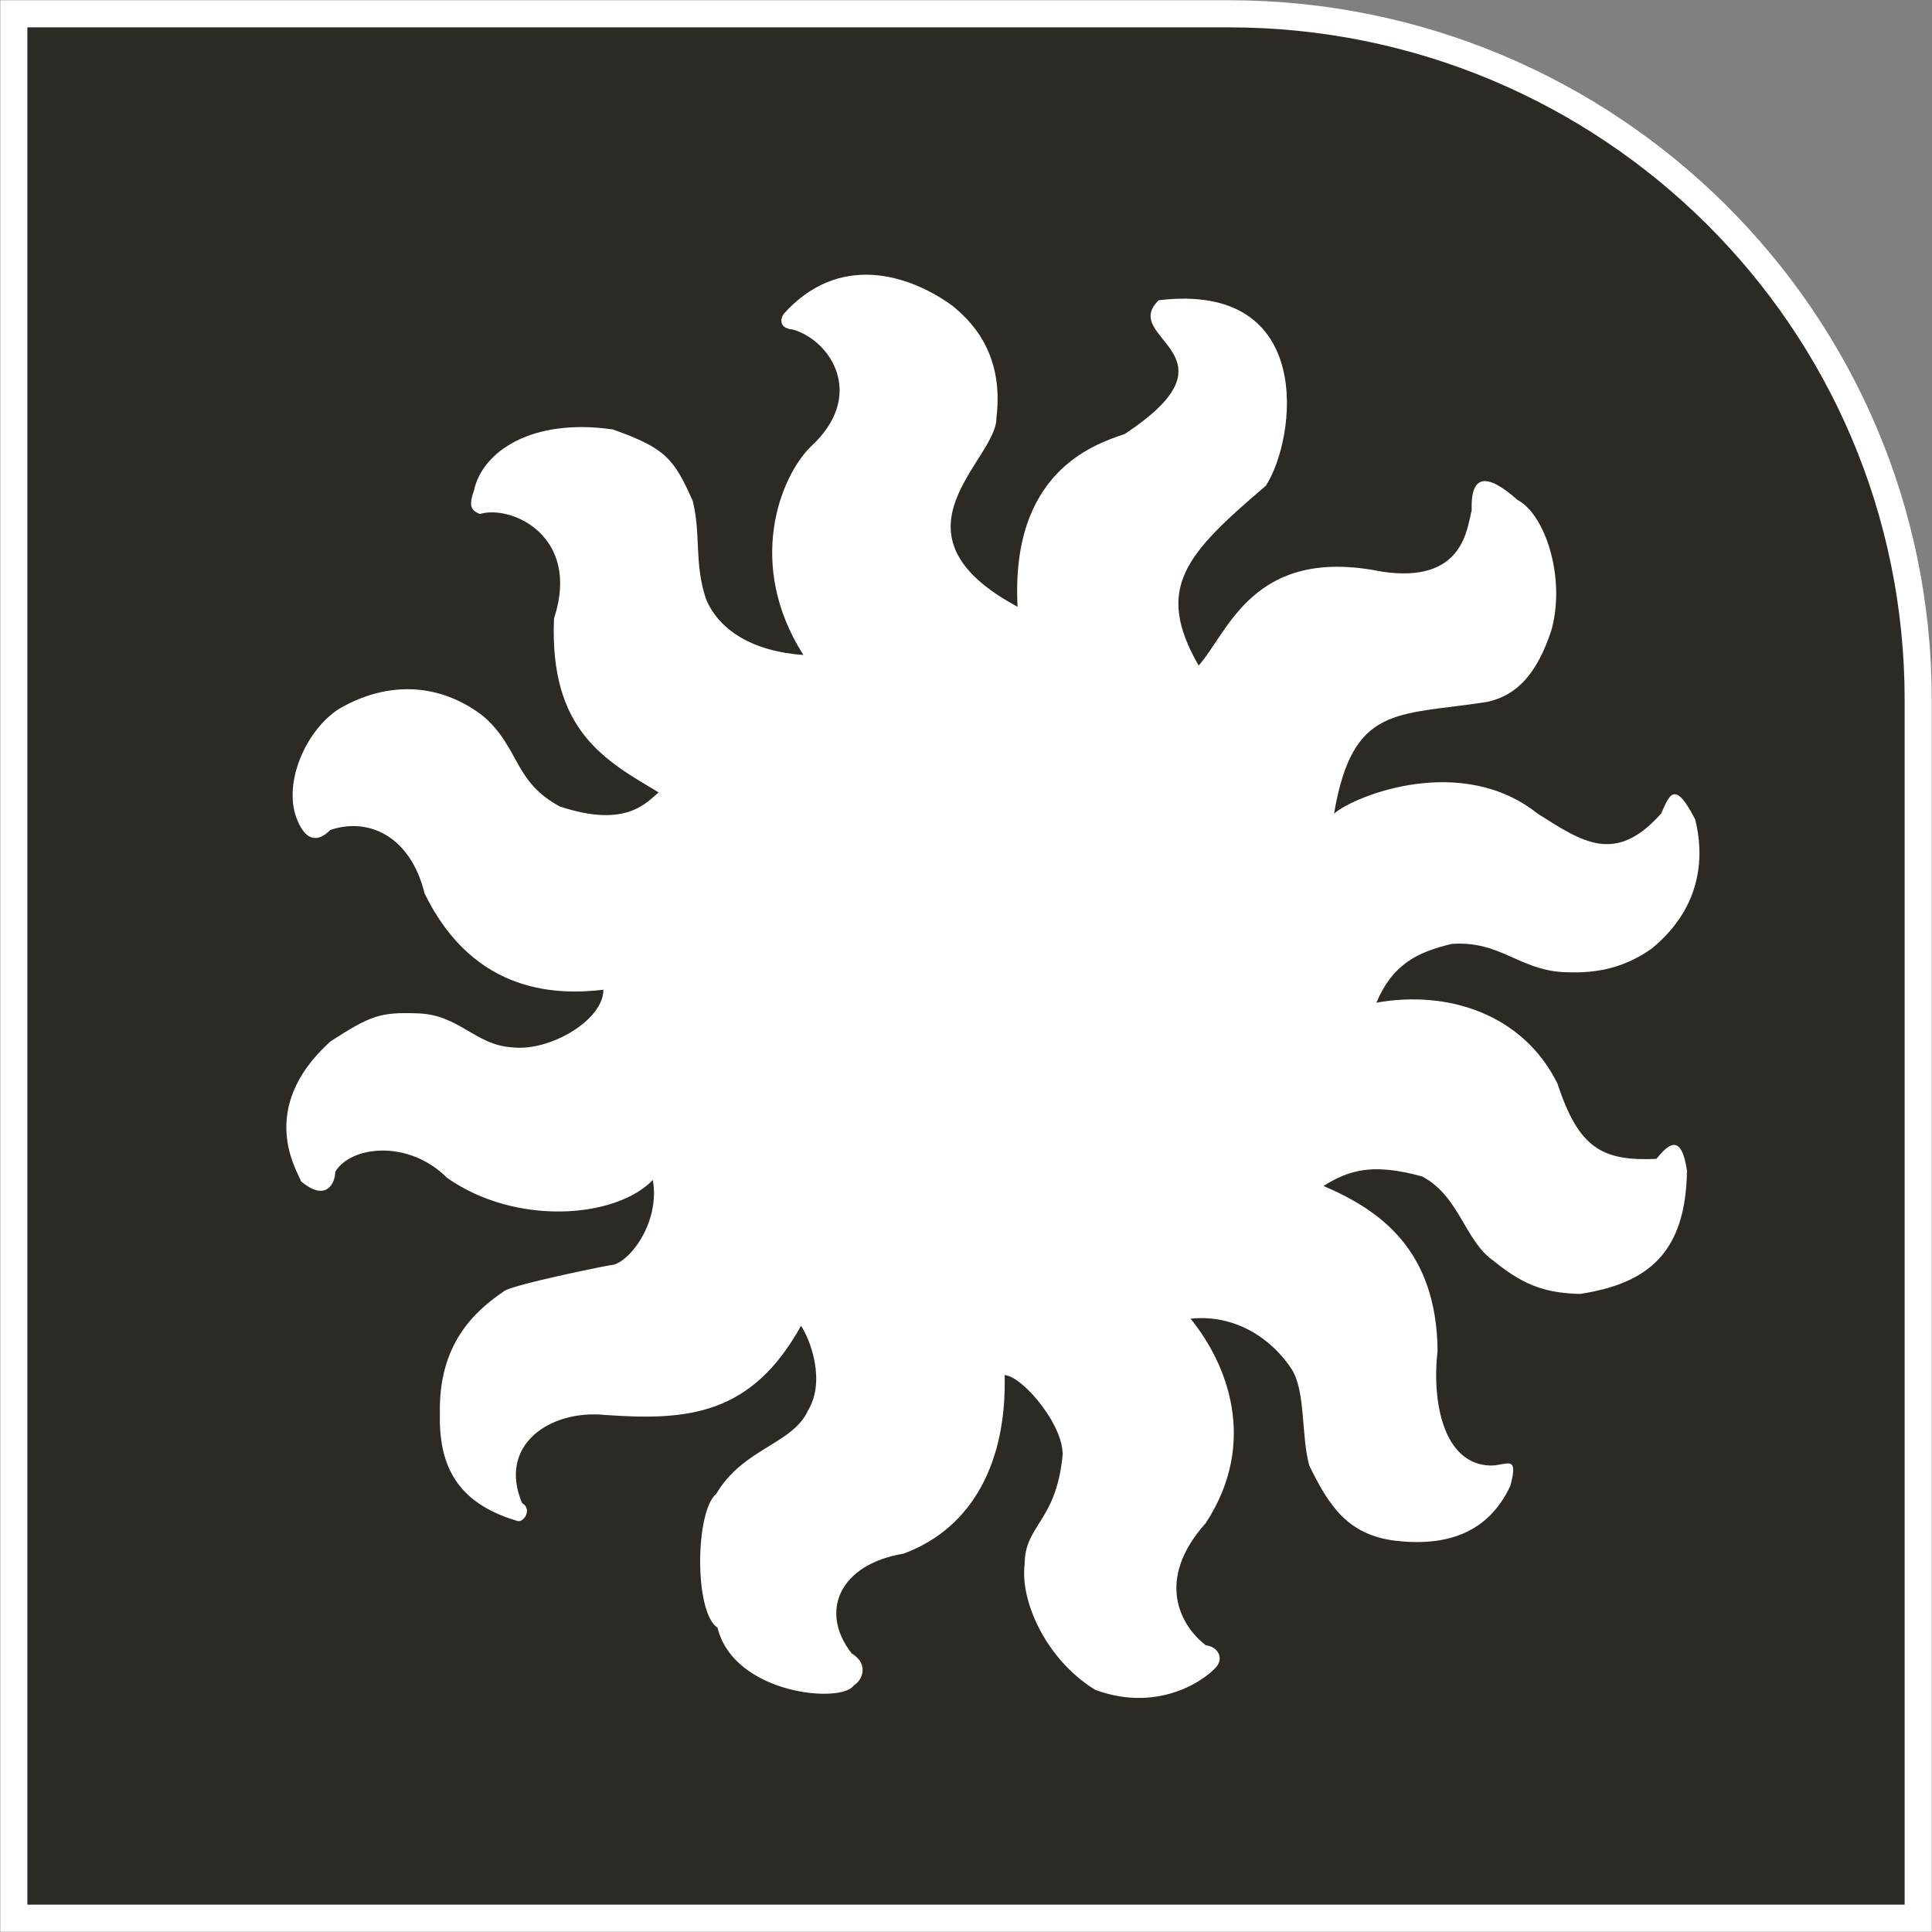 <svg width="130" height="130" xmlns="http://www.w3.org/2000/svg" xmlns:xlink="http://www.w3.org/1999/xlink" xml:space="preserve" overflow="hidden"><rect width="100%" height="100%" fill="#808080" stroke="none"/><defs><clipPath id="clip0"><rect x="0" y="-23" width="130" height="130"/></clipPath><clipPath id="clip1"><rect x="19" y="-5" width="96" height="97"/></clipPath><clipPath id="clip2"><rect x="19" y="-5" width="96" height="97"/></clipPath><clipPath id="clip3"><rect x="19" y="-5" width="96" height="97"/></clipPath><clipPath id="clip4"><rect x="19" y="-5" width="96" height="97"/></clipPath></defs><g clip-path="url(#clip0)" transform="matrix(1 0 0 1 0 23)"><path d="M81.755 128.143 0 128.143 0 2.39383e-05 128.143 2.39383e-05 128.143 81.974C128.143 107.583 107.3 128.143 81.755 128.143" stroke="#FFFFFF" stroke-width="1.824" stroke-miterlimit="8" fill="#2D2A26" fill-rule="evenodd" transform="matrix(1 0 0 -1 0.929 106.071)"/><g clip-path="url(#clip1)"><g clip-path="url(#clip2)"><g clip-path="url(#clip3)"><g clip-path="url(#clip4)"><path d="M78.444 50.767C81.692 51.002 82.957 49.028 85.963 48.869 87.788 48.786 89.765 48.952 91.901 50.449 95.468 53.376 95.384 56.93 94.831 59.145 93.408 61.913 93.089 60.725 92.537 59.538 89.447 56.06 87.228 57.64 84.221 59.538 79.155 63.576 72.029 60.801 70.53 59.538 71.794 66.888 74.725 66.102 80.814 67.047 82.245 67.365 83.987 68.234 85.176 71.946 86.122 75.508 84.699 79.697 82.874 80.642 80.739 82.54 79.709 82.306 79.791 79.931 79.474 78.828 79.315 74.948 73.695 75.826 65.07 77.565 63.404 71.712 61.42 69.497 58.421 74.714 60.557 77.005 65.941 81.595 67.993 84.756 69.341 95.35 58.732 94.079 56.044 91.47 64.593 90.45 56.437 85.073 54.301 84.363 48.758 82.464 49.235 73.451 39.974 78.434 47.887 83.334 47.812 86.177 48.364 90.684 45.911 92.816 44.881 93.686 41.95 95.826 37.202 97.323 33.476 93.134 33.242 92.741 33.242 92.181 34.112 92.106 36.642 91.395 39.103 87.674 35.294 84.204 33.242 82.147 30.947 76.295 34.824 70.207 31.424 70.449 29.13 71.871 28.259 74.003 27.463 76.461 27.941 78.275 27.38 80.567 26.116 83.41 25.563 84.121 22.003 85.383 16.543 86.177 13.211 83.886 12.659 81.277 12.265 80.166 12.5 79.931 13.052 79.697 15.195 80.332 19.868 78.192 18.043 72.665 17.725 65.073 21.526 63.1 25.086 60.96 24.298 60.332 22.95 58.51 18.437 60.015 15.347 61.671 15.748 63.886 13.37 66.019 10.917 67.992 7.35 68.786 3.556 66.571 1.262 65.073-0.245 61.436 0.784 59.069 1.337 57.724 2.125 57.565 2.996 58.434 5.533 59.304 8.388 58.041 9.334 54.162 12.734 47.206 18.52 47.364 21.367 47.682 21.367 45.625 17.725 43.493 15.195 43.81 12.734 43.969 11.629 46.026 8.857 46.094 6.328 46.185 5.692 45.943 2.996 44.204-2.07 39.621 0.86 35.357 1.019 34.797 2.685 33.376 3.321 34.646 3.321 35.432 4.351 37.172 8.229 37.64 10.841 35.032 15.43 31.795 22.163 32.272 24.692 34.88 25.169 32.196 23.344 29.58 22.079 29.187 21.844 29.187 14.877 27.765 14.635 27.364 12.659 26.026 10.281 23.811 10.364 19.221 10.281 15.909 11.311 13.217 15.506 11.962 15.983 11.72 16.619 12.748 15.9 13.134 14.241 17.013 17.725 19.462 21.526 19.069 27.07 18.676 31.341 19.069 34.665 25.073 35.294 24.128 36.331 21.36 35.142 19.387 34.112 17.096 30.788 16.854 28.963 13.769 27.539 12.589 27.463 5.791 29.046 4.756 30.152 0.256 37.437-0.379 38.224 0.884 38.785 1.202 39.262 2.313 38.073 3.024 35.854 5.867 37.278 9.028 41.557 9.739 46.305 11.485 48.516 16.06 48.364 21.754 49.629 21.671 52.56 18.117 52.242 16.143 51.765 11.871 49.712 11.636 49.712 9.028 49.394 6.578 51.129 2.623 54.461 0.574 58.974-1.089 62.215 1.527 62.692 2.23 63.086 2.865 62.617 3.493 61.897 3.576 60.156 4.922 58.497 7.999 61.897 11.795 65.464 17.255 63.321 22.548 60.875 25.55 63.881 25.867 66.335 24.204 67.683 22.147 68.629 20.65 68.311 17.648 68.864 15.667 70.212 12.899 71.477 11.009 74.65 10.608 78.05 10.215 80.897 11.077 82.404 14.328 82.957 16.461 82.17 15.667 81.056 15.667 77.891 15.75 77.096 19.939 77.497 23.417 77.414 30.139 73.695 32.824 69.819 34.48 71.477 35.508 73.059 36.067 76.467 35.115 78.997 33.769 79.315 30.767 81.291 29.421 83.51 27.606 85.017 27.289 87.07 27.213 91.666 27.916 94.195 29.98 94.278 35.508 93.885 38.2 92.931 37.172 92.218 36.302 88.576 36.143 86.993 37.013 85.57 41.353 83.275 46.026 78.209 47.682 73.378 46.812 74.483 49.421 76.149 50.215 78.444 50.767" fill="#FFFFFF" fill-rule="evenodd" transform="matrix(1 0 0 -1 19.235 91.281)"/></g></g></g></g></g></svg>